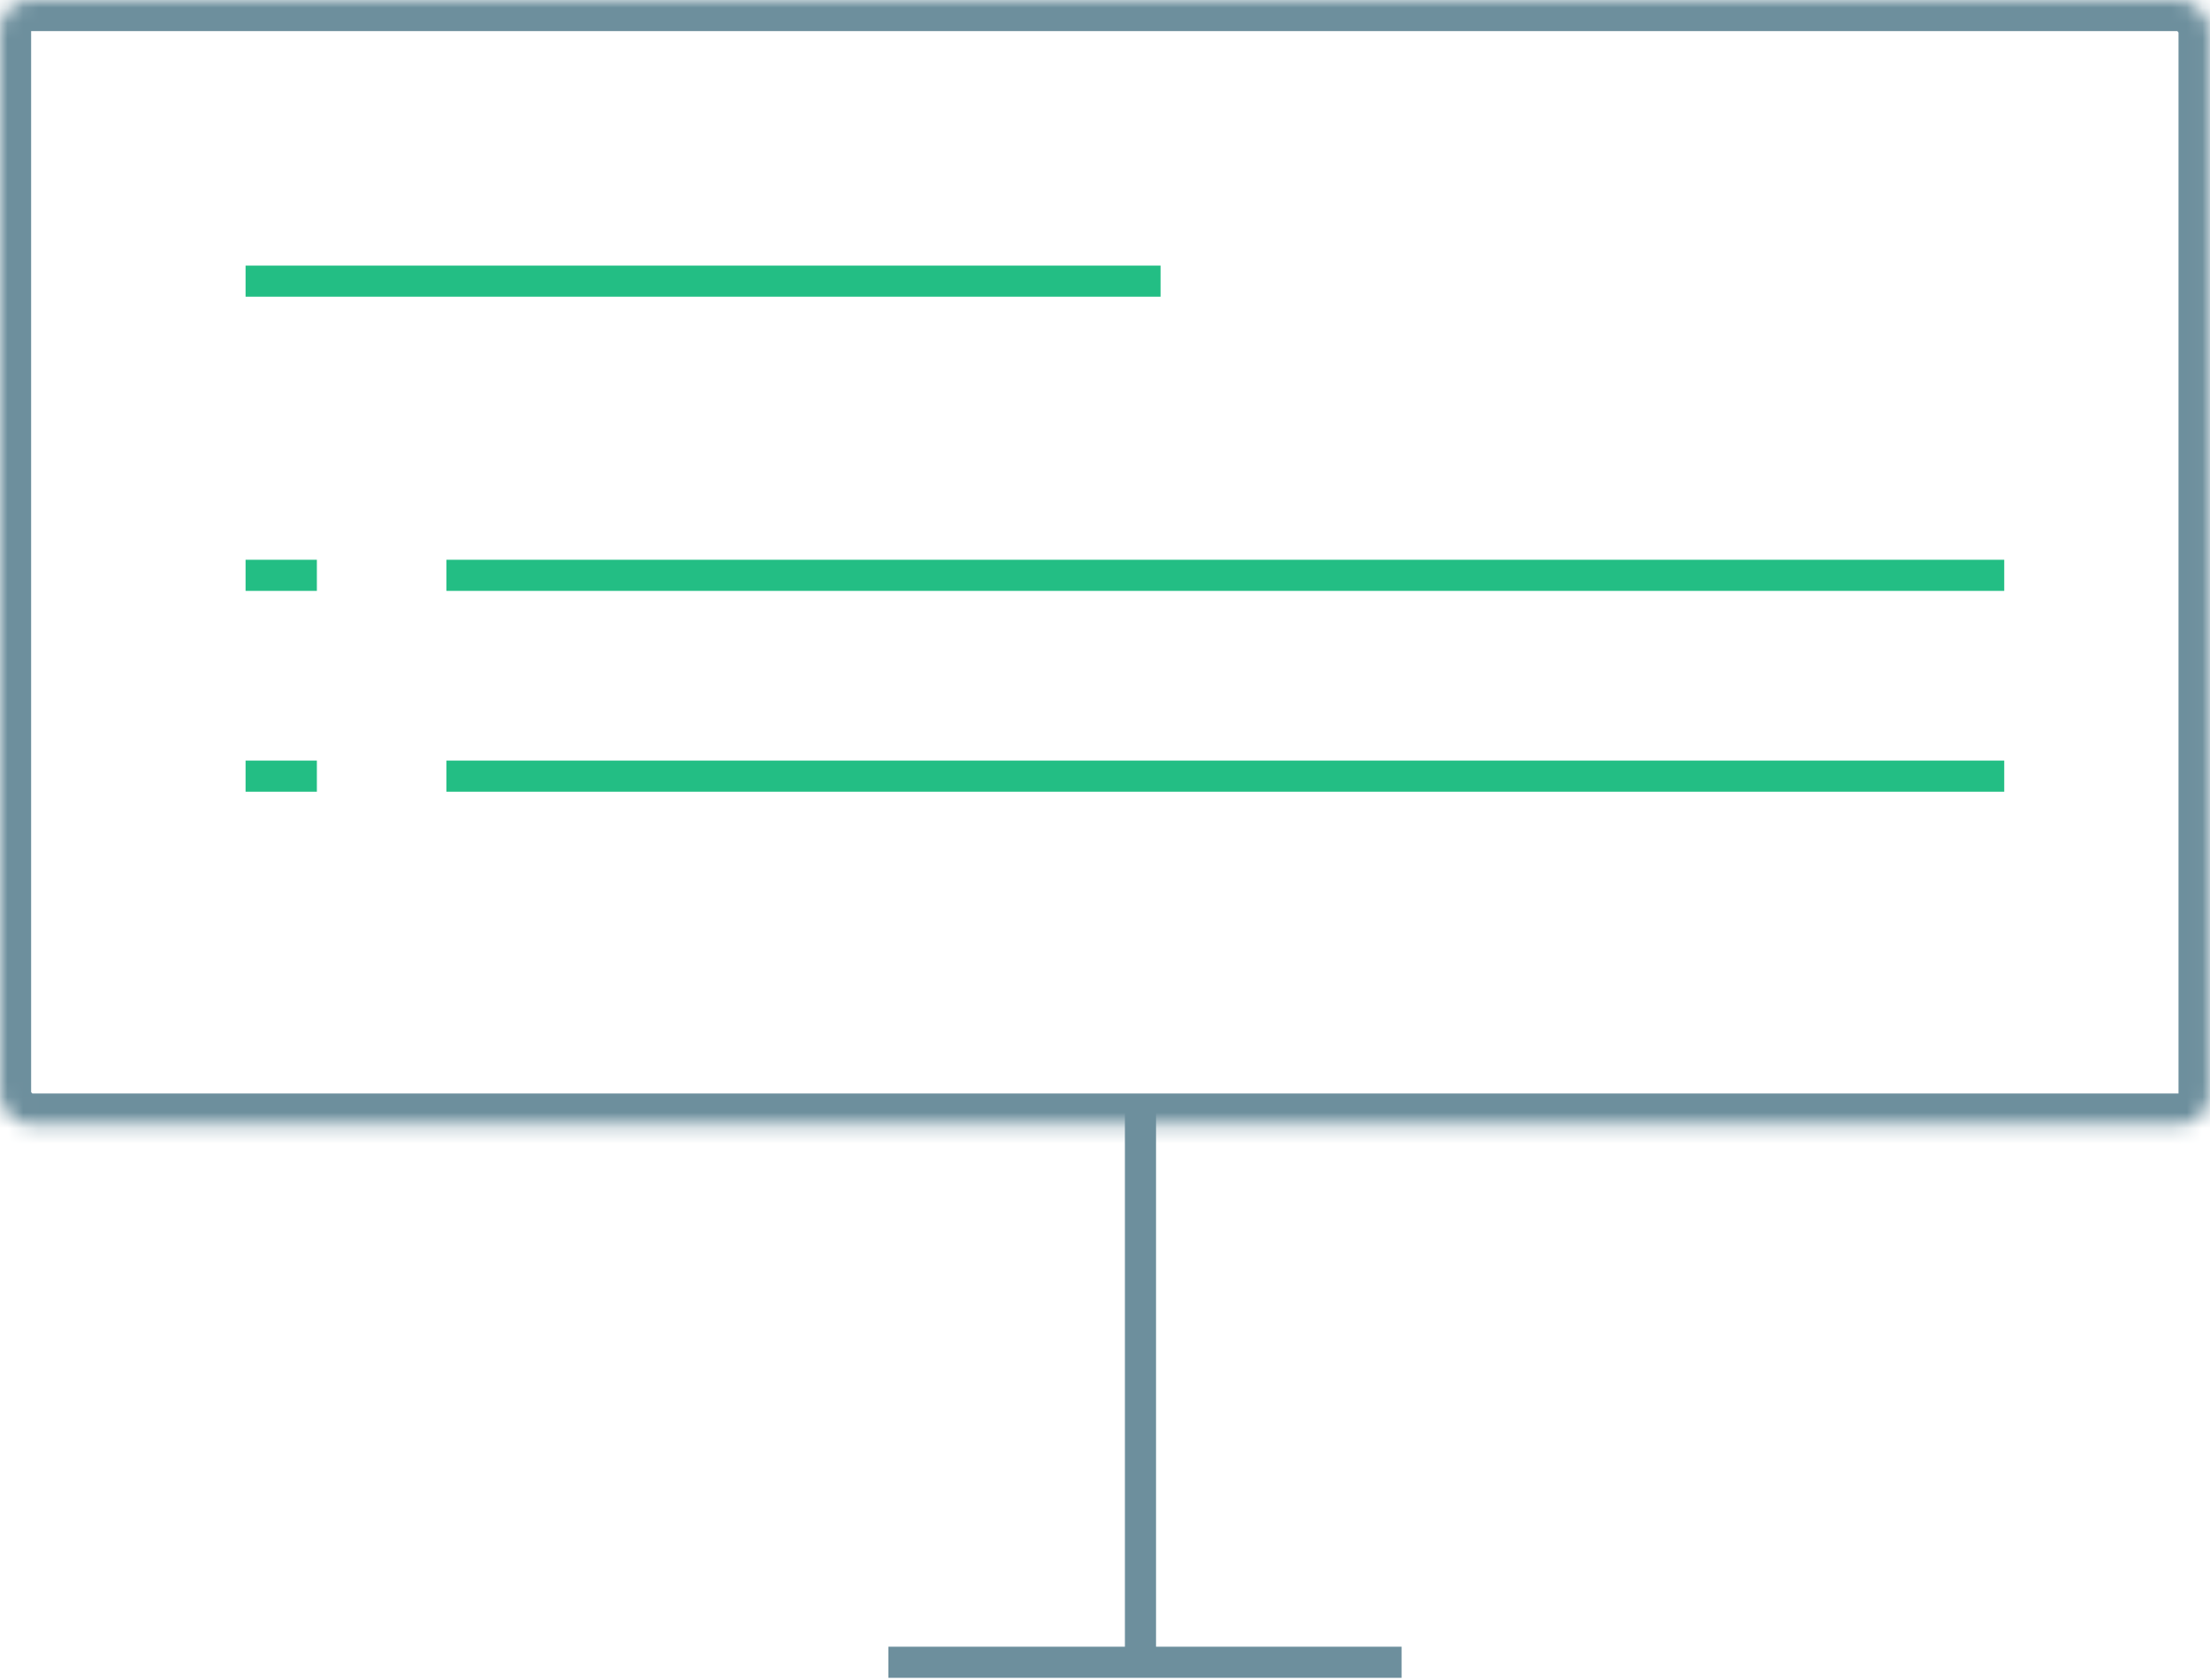 <?xml version="1.0" encoding="UTF-8"?>
<svg width="142px" height="108px" viewBox="0 0 142 108" version="1.1" xmlns="http://www.w3.org/2000/svg" xmlns:xlink="http://www.w3.org/1999/xlink">
    <!-- Generator: Sketch 46.2 (44496) - http://www.bohemiancoding.com/sketch -->
    <title>slides-with-voiceover</title>
    <desc>Created with Sketch.</desc>
    <defs>
        <rect id="path-1" x="0" y="0" width="141.977" height="72.279" rx="2"></rect>
    </defs>
    <g id="Page-1" stroke="none" stroke-width="1" fill="none" fill-rule="evenodd">
        <g id="slides-with-voiceover">
            <g id="Rectangle-54">
                <g id="path-1-Clipped">
                    <mask id="mask-2" fill="white">
                        <use xlink:href="#path-1"></use>
                    </mask>
                    <g id="path-1"></g>
                    <rect id="path-1" stroke="#6D8F9D" stroke-width="4" mask="url(#mask-2)" fill-rule="nonzero" x="0" y="0" width="141.977" height="72.279" rx="2"></rect>
                </g>
            </g>
            <path d="M16.779,18.07 L73.57,18.07" id="Line" stroke="#23BE84" stroke-width="2" stroke-linecap="square"></path>
            <path d="M73.279,71.988 L73.279,105.646" id="Line" stroke="#6D8F9D" stroke-width="2" stroke-linecap="square"></path>
            <path d="M58.081,106.837 L89.058,106.837" id="Line" stroke="#6D8F9D" stroke-width="2" stroke-linecap="square"></path>
            <path d="M29.686,36.977 L127.779,36.977" id="Line-Copy-3" stroke="#23BE84" stroke-width="2" stroke-linecap="square"></path>
            <path d="M29.686,49.884 L127.779,49.884" id="Line-Copy-4" stroke="#23BE84" stroke-width="2" stroke-linecap="square"></path>
            <path d="M16.779,36.977 L19.36,36.977" id="Line-Copy-6" stroke="#23BE84" stroke-width="2" stroke-linecap="square"></path>
            <path d="M16.779,49.884 L19.36,49.884" id="Line-Copy-5" stroke="#23BE84" stroke-width="2" stroke-linecap="square"></path>
        </g>
    </g>
</svg>